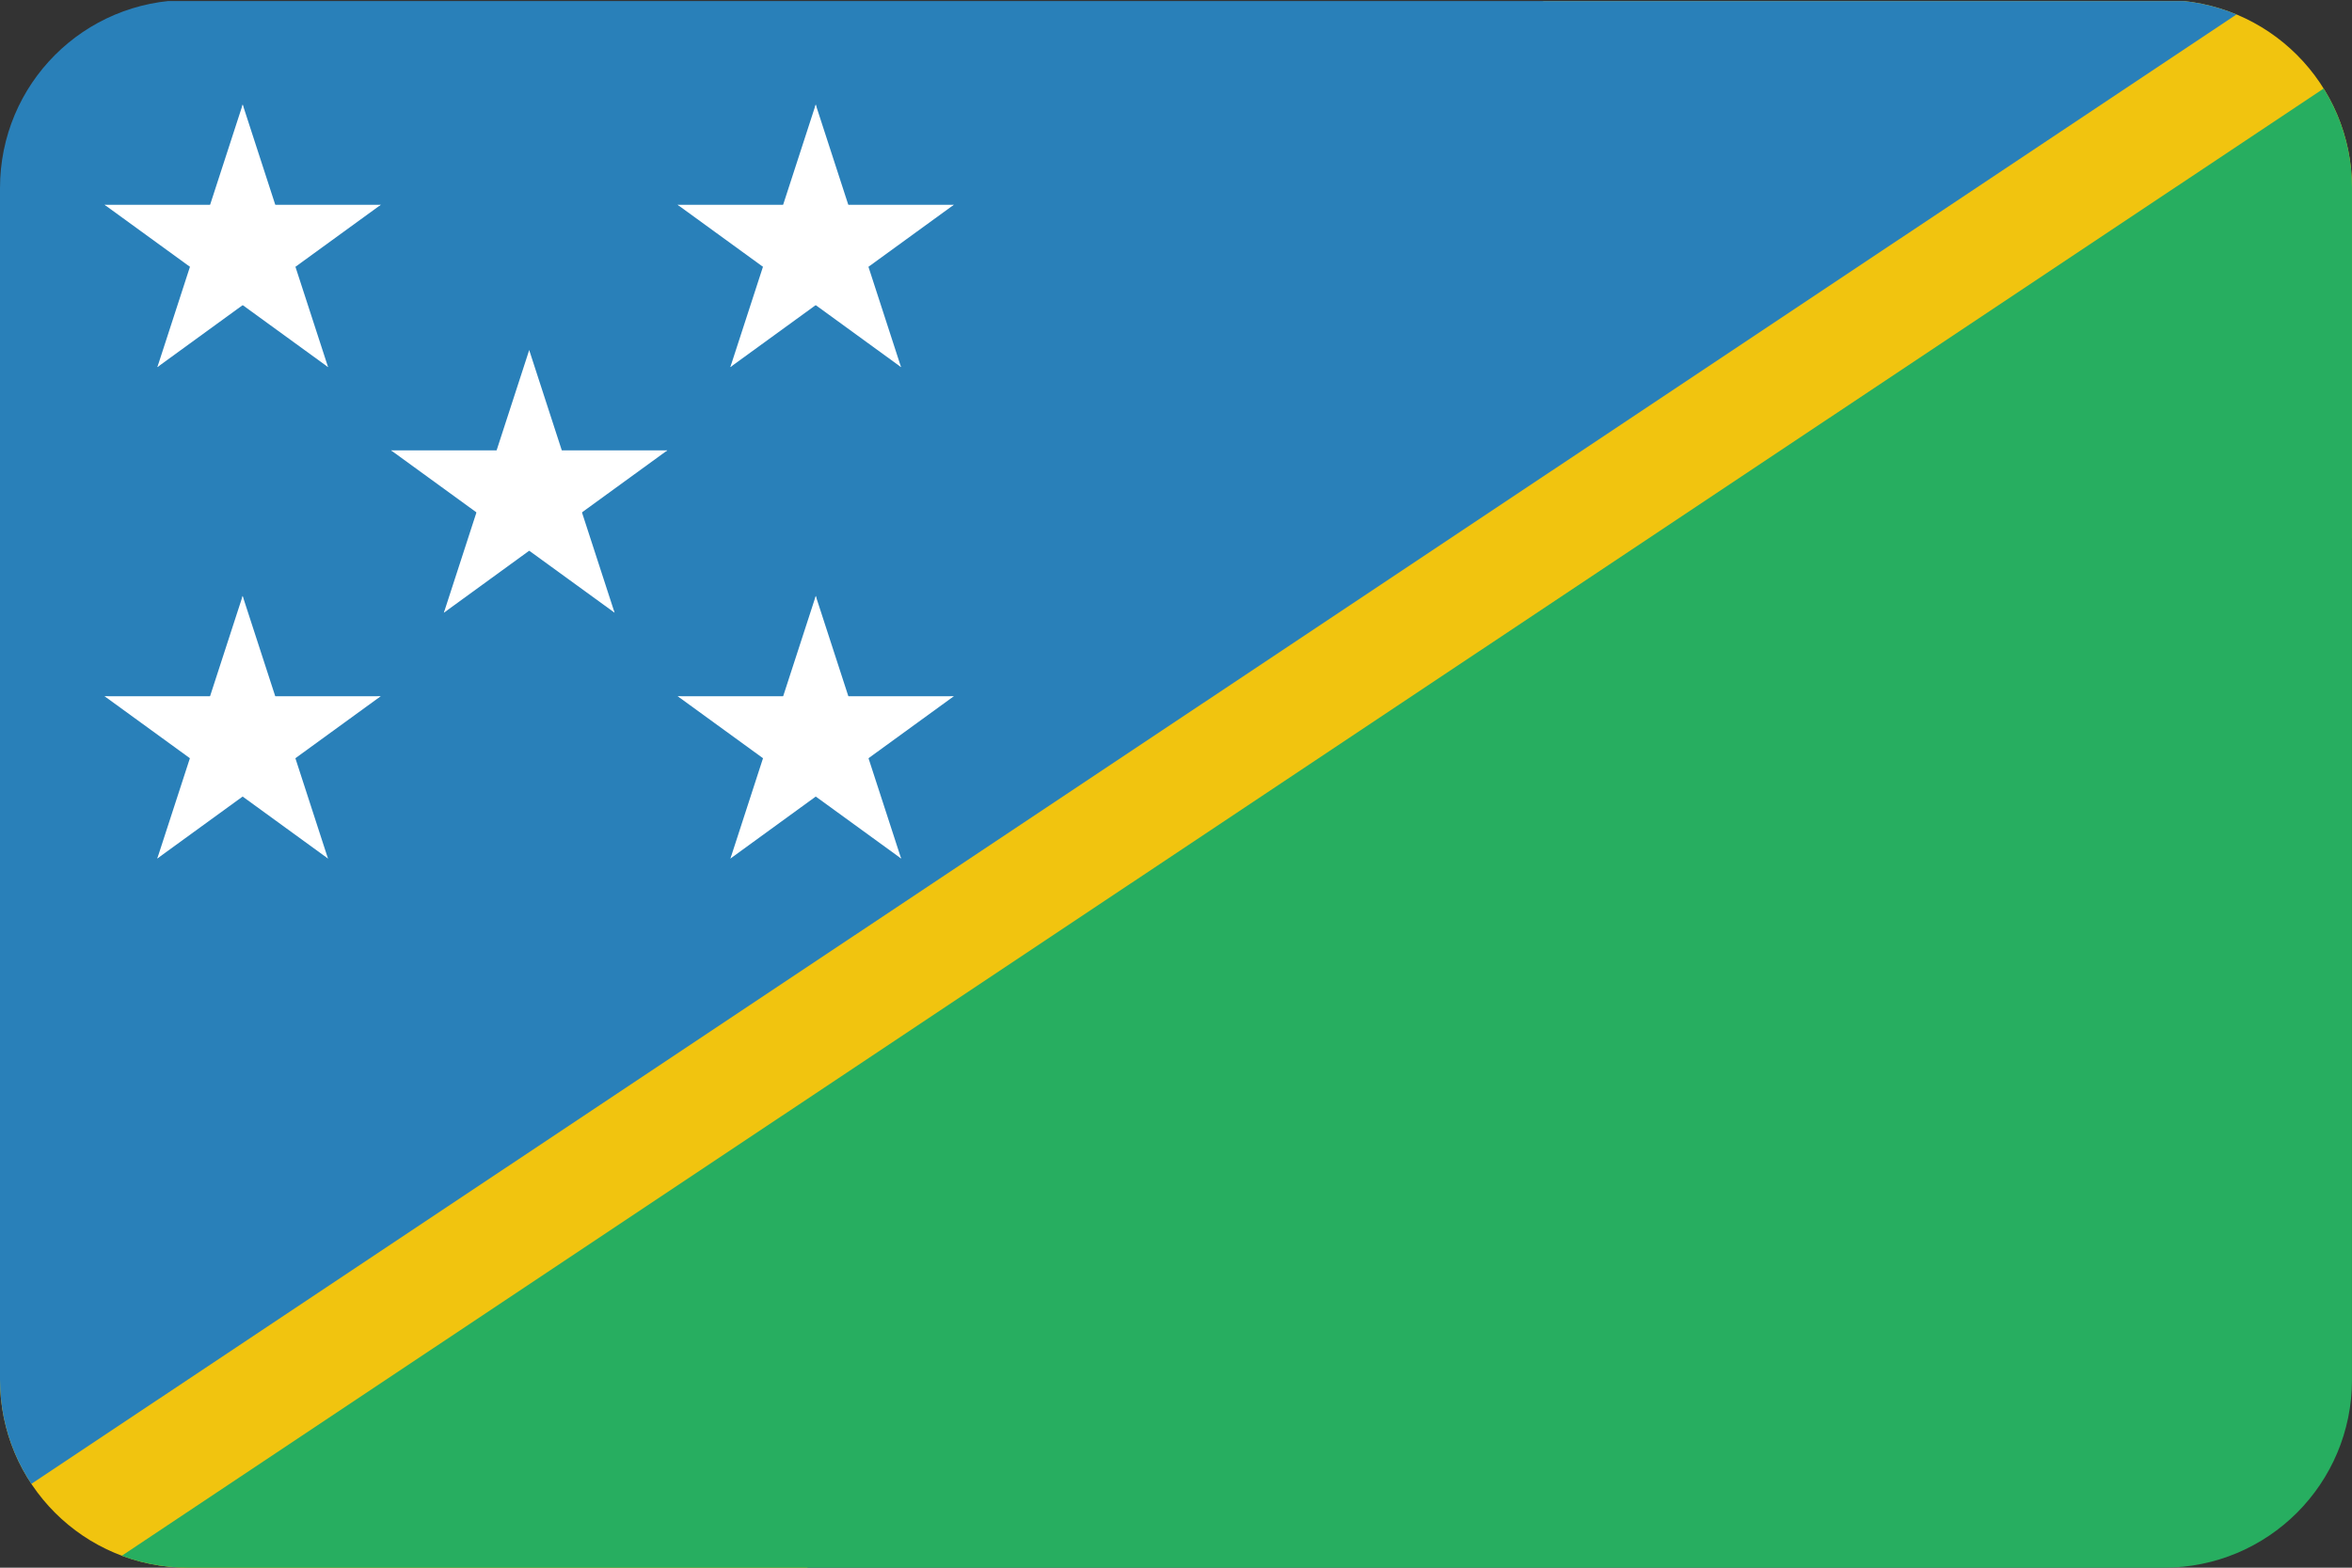 <?xml version="1.0" ?><svg height="600" id="svg2" version="1.1" width="900" xmlns="http://www.w3.org/2000/svg" xmlns:cc="http://creativecommons.org/ns#" xmlns:dc="http://purl.org/dc/elements/1.1/" xmlns:inkscape="http://www.inkscape.org/namespaces/inkscape" xmlns:rdf="http://www.w3.org/1999/02/22-rdf-syntax-ns#" xmlns:sodipodi="http://sodipodi.sourceforge.net/DTD/sodipodi-0.dtd" xmlns:svg="http://www.w3.org/2000/svg" xmlns:xlink="http://www.w3.org/1999/xlink"><rect width="100%" height="100%" fill="#333333" stroke="none"/><defs id="defs4"><clipPath clipPathUnits="userSpaceOnUse" id="clipPath3775"><rect height="343.498" id="rect3777" style="fill:#c0392b;fill-opacity:1;stroke:none" transform="matrix(-0.707,0.707,0.707,0.707,0,0)" width="343.498" x="203.274" y="565.312"/></clipPath><clipPath clipPathUnits="userSpaceOnUse" id="clipPath3360"><path d="m 72,452.362 756,0 c 39.888,0 72,32.112 72,72 l 0,456 c 0,39.888 -32.112,72 -72,72 l -756,0 c -39.888,0 -72,-32.112 -72,-72 l 0,-456 c 0,-39.888 32.112,-72 72,-72 z" id="path3362" style="fill:#3b3c3d;fill-opacity:1;stroke:none"/></clipPath></defs><g id="layer1" transform="translate(0,-452.362)"><g id="g3779"><g clip-path="url(#clipPath3360)" id="g3414"><g clip-path="url(#clipPath3775)" id="g3753" transform="matrix(1.853,-1.235,-1.853,-1.235,1432.597,2039.812)"><rect height="500" id="rect2987" style="fill:#f1c40f;fill-opacity:1;stroke:none" transform="matrix(0,1,-1,0,0,0)" width="166.667" x="703.029" y="-506"/><rect height="941.641" id="rect2989" style="fill:#2980b9;fill-opacity:1;stroke:none" transform="matrix(0,1,-1,0,0,0)" width="313.88" x="796.089" y="-726.82"/><rect height="935.507" id="rect2985" style="fill:#27ae60;fill-opacity:1;stroke:none" transform="matrix(0,1,-1,0,0,0)" width="311.836" x="463.778" y="-723.753"/></g><g id="g10" transform="matrix(1.389,0,0,1.389,202.5,641.91)"><g id="s" style="fill:#ffffff"><g id="f"><g id="t"><path d="M 0,-40 0,0 20,0 Z" id="o" transform="matrix(0.951,0.309,-0.309,0.951,-12.361,-1.958)"/><use height="1052.362" id="use16" transform="scale(-1,1)" width="744.094" x="0" xlink:href="#o" y="0"/></g><use height="1052.362" id="use18" transform="matrix(0.309,0.951,-0.951,0.309,0,0)" width="744.094" x="0" xlink:href="#t" y="0"/></g><use height="1052.362" id="use20" transform="matrix(0.309,-0.951,0.951,0.309,0,0)" width="744.094" x="0" xlink:href="#t" y="0"/><use height="1052.362" id="use22" transform="matrix(-0.809,0.588,-0.588,-0.809,0,0)" width="744.094" x="0" xlink:href="#f" y="0"/></g><g id="s2" transform="matrix(0.759,0.651,-0.651,0.759,0,0)"><use height="1052.362" id="s1" transform="matrix(0.759,-0.651,0.651,0.759,-25.036,-67.681)" width="744.094" x="-104" xlink:href="#s" y="0"/><use height="1052.362" id="use26" width="744.094" x="208" xlink:href="#s1" y="0"/></g><use height="1052.362" id="use28" transform="scale(-1,1)" width="744.094" x="0" xlink:href="#s2" y="0"/></g></g></g></g></svg>